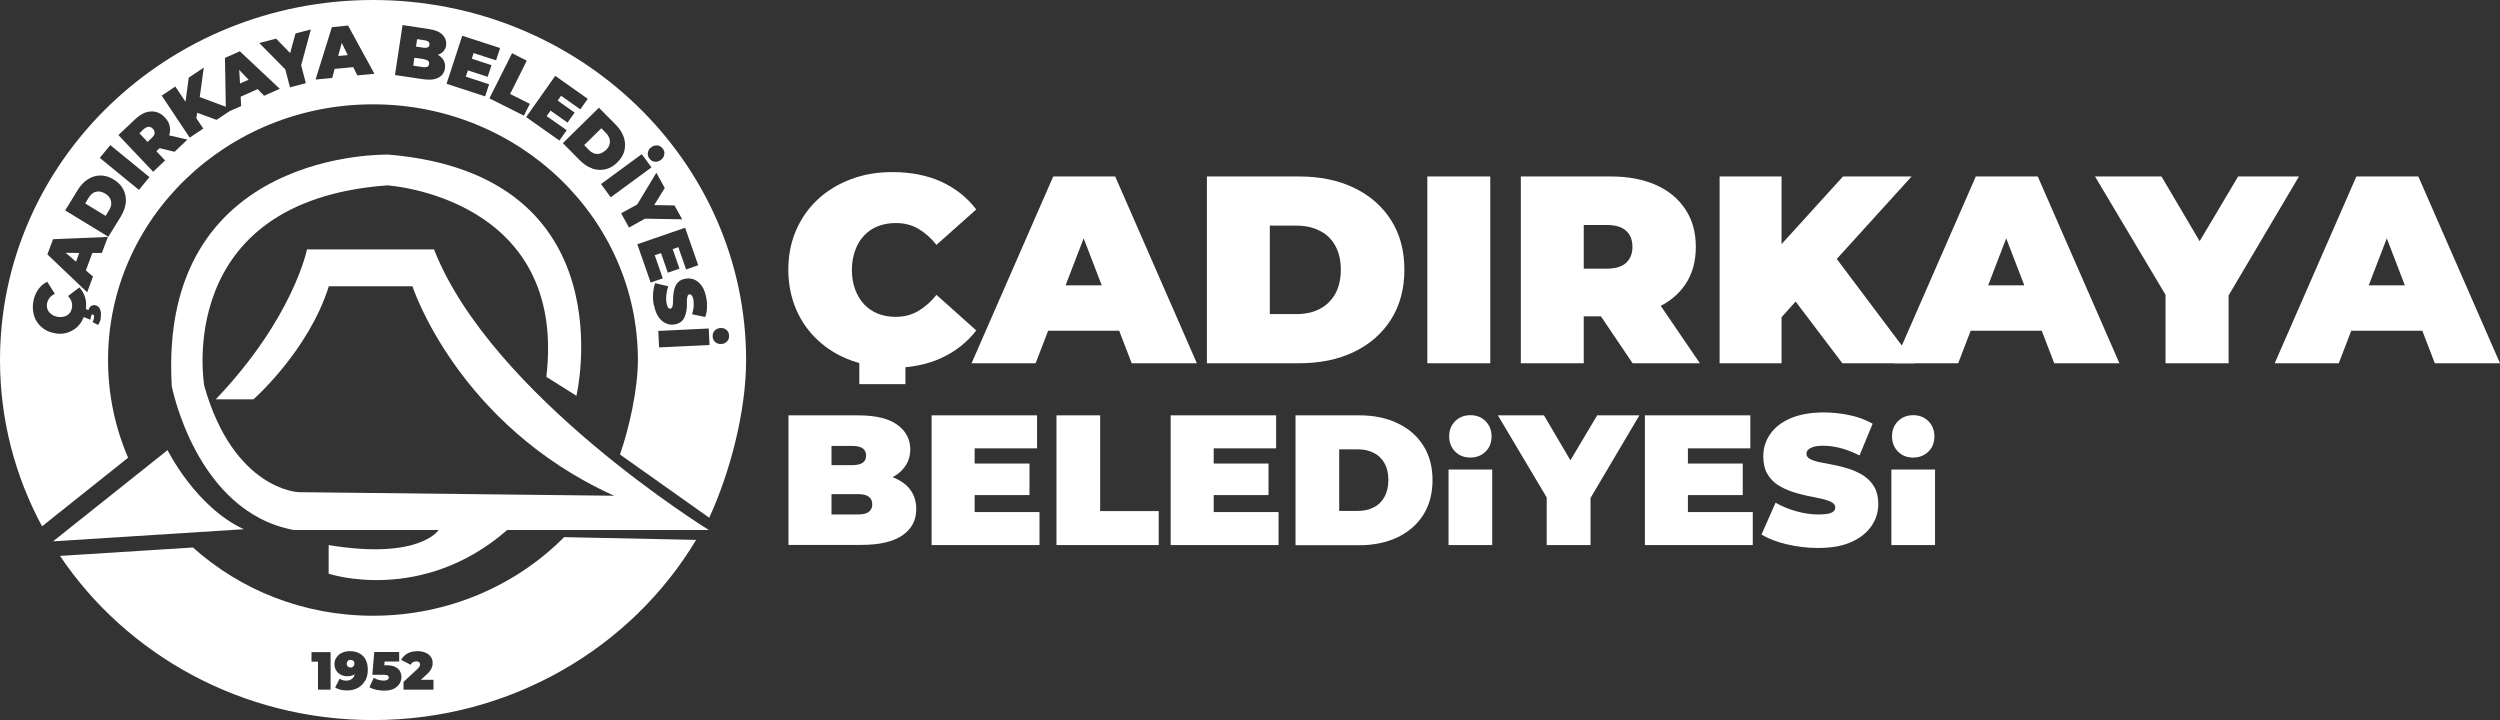 <?xml version="1.0" encoding="UTF-8"?>
<svg id="katman_2" data-name="katman 2" xmlns="http://www.w3.org/2000/svg" viewBox="0 0 154.57 44.52">
  <rect x="0" y="0" width="154.57" height="44.52" fill="#333333" stroke="none"/>
  <defs>
    <style>
      .cls-1 {
        fill: #fff;
        stroke-width: 0px;
      }
    </style>
  </defs>
  <g id="katman_1" data-name="katman 1">
    <g>
      <path class="cls-1" d="m26.86,15.42h-7.88s-.84,4.24-5.64,9.27h2.33s3.4-2.98,4.66-6.99h5.17s2.78,8.57,12.47,12.95l-19.51-.22s-4.01-.14-5.83-6.57c0,0-2-11.43,11.32-12.4,0,0,11.14.7,9.83,11.84l1.86,1.17s3.22-13.65-11.6-14.91c0,0-14.28-.43-13.42,14.31,0,0,1.49,7.78,7.55,8.9h8.95s-1.17,1.86-6.8.93v1.77s5.73,1.92,11.04-2.7h12.47s-13.45-8.3-16.99-17.34Z"/>
      <path class="cls-1" d="m3.28,33.47l7.08-5.64s1.72,3.5,4.71,4.89l-11.79.75Z"/>
      <g>
        <path class="cls-1" d="m21.79,40.83s-.08-.03-.12-.03-.09,0-.12.03c-.04.02-.06.05-.08.08-.02.04-.03.08-.03.13,0,.07.02.13.07.17.05.04.1.06.17.06.05,0,.09,0,.12-.03s.06-.05.08-.08c.02-.04.03-.08.03-.13s0-.09-.03-.13c-.02-.04-.05-.06-.08-.08Z"/>
        <path class="cls-1" d="m34.87,33.22c-2.98,2.99-7.17,4.85-11.81,4.85-4.3,0-8.21-1.6-11.13-4.22l-8.22.52c4.11,6.11,11.24,10.15,19.35,10.15,8.54,0,15.99-4.48,19.98-11.14l-8.17-.17Zm-14.43,9.42h-.78v-1.73h-.4v-.59h1.18v2.32Zm2.12-.54c-.11.19-.26.34-.45.44-.19.1-.42.15-.67.15-.14,0-.27-.02-.4-.05-.13-.03-.23-.08-.32-.13l.28-.55c.07.05.14.08.21.1.07.02.14.02.21.02.16,0,.28-.05.38-.14.07-.07.11-.15.13-.26-.05.04-.11.07-.17.09-.08.03-.18.04-.29.04-.14,0-.27-.03-.39-.09-.12-.06-.22-.15-.29-.26-.07-.11-.11-.24-.11-.39,0-.17.04-.31.13-.43.08-.12.2-.22.34-.28.14-.07.3-.1.48-.1.22,0,.42.04.58.13.17.09.3.21.39.38.09.17.14.38.14.63,0,.27-.05.5-.16.69Zm2.14.17c-.07.12-.19.23-.34.31-.16.08-.36.12-.61.12-.16,0-.32-.02-.48-.05-.16-.04-.31-.09-.43-.16l.27-.58c.1.06.2.1.31.13.11.03.21.04.31.04.09,0,.16-.02.22-.05.06-.03.09-.08.09-.14,0-.03,0-.06-.03-.09s-.05-.04-.1-.06c-.05-.01-.12-.02-.22-.02h-.67l.12-1.41h1.54v.59h-.9l-.02.23h.12c.23,0,.41.03.55.1.14.07.24.16.3.27.06.11.09.24.09.37s-.04.27-.11.39Zm2.11.37h-1.86v-.48l.84-.78c.05-.05.09-.1.12-.13.03-.04.04-.07.05-.1,0-.03.01-.06.01-.08,0-.06-.02-.1-.06-.13-.04-.03-.09-.05-.17-.05-.07,0-.13.02-.2.05s-.11.09-.15.16l-.59-.3c.08-.16.21-.29.38-.39.17-.1.38-.15.63-.15.18,0,.35.03.49.09.14.06.25.14.33.25.08.11.12.24.12.38,0,.08,0,.15-.03.23-.02.08-.06.15-.11.24-.06.08-.14.18-.26.28l-.33.3h.78v.61Z"/>
      </g>
      <g>
        <path class="cls-1" d="m26.23,3.66l-.61-.09-.07.49.61.09c.11.02.2,0,.26-.02.06-.03.1-.09.11-.17.01-.08,0-.14-.06-.19-.05-.05-.13-.08-.24-.1Z"/>
        <path class="cls-1" d="m23.06,0C10.33,0,0,9.97,0,22.26c0,3.71.94,7.2,2.6,10.28l5.32-4.24c-.8-1.86-1.24-3.9-1.24-6.04,0-8.73,7.33-15.81,16.38-15.81s16.38,7.08,16.38,15.81c0,1.79-.54,4.23-1.11,5.84l5.52,3.91c1.27-2.76,2.28-6.53,2.28-9.75C46.13,9.97,35.8,0,23.06,0Zm17,9.43c.02-.13.09-.24.21-.33.12-.09.25-.12.38-.11.13.02.24.08.33.2.09.12.12.24.09.37-.02.13-.09.24-.21.33-.12.09-.25.12-.38.11-.13-.02-.24-.08-.33-.2-.09-.12-.12-.24-.09-.37ZM6.23,19.69c-.01.07-.03.14-.07.22-.03.08-.06.14-.1.18l-.34-.18s.04-.06.05-.11c.02-.04.03-.09.04-.14.01-.07.01-.13,0-.16-.01-.03-.04-.05-.07-.06-.03,0-.05,0-.07.03-.02.02-.04.07-.05.13l-.03.17-.41-.17c-.04.09-.08.18-.13.27-.11.19-.26.35-.43.47-.17.12-.36.21-.57.26-.21.05-.44.05-.67,0-.24-.04-.45-.12-.63-.24-.18-.12-.33-.26-.45-.44-.12-.17-.2-.37-.24-.59-.04-.22-.04-.44,0-.68.05-.29.15-.54.3-.75.15-.21.33-.37.56-.48l.47.74c-.13.07-.24.15-.32.25-.08.1-.13.21-.16.34-.02.11-.02.2,0,.29.02.09.06.17.12.25.06.07.13.13.22.19.09.05.19.09.31.11.12.02.23.02.33,0,.1-.02.19-.05.27-.1.08-.05.14-.11.19-.19.05-.08.08-.17.1-.28.02-.13.01-.26-.03-.38-.04-.12-.12-.23-.21-.34l.7-.53c.17.18.29.4.36.64.06.21.07.45.04.7l.16.06c.04-.13.1-.22.18-.26.08-.04.16-.06.23-.04.15.03.25.11.31.26.06.15.07.33.03.55Zm.06-4.05h-.58s-.4,1.08-.4,1.08l.44.38-.36.97-2.46-2.34.35-.94,3.39-.14-.37.99Zm1.49-3.13c-.03.29-.13.57-.3.86l-.78,1.27-2.67-1.63.78-1.27c.18-.29.39-.51.63-.66.24-.15.5-.23.77-.23.27,0,.55.08.82.25.28.17.48.38.6.62.12.25.17.51.15.79Zm.81-.77l-2.42-1.98.65-.79,2.42,1.98-.65.79Zm2.19-2.36l-.91-.22-.2.19.54.57-.74.7-2.15-2.27,1.06-1c.21-.19.42-.33.63-.4.22-.07.42-.08.63-.03.2.05.39.16.55.34.17.17.27.36.31.57.03.18.02.36-.04.54l1.13.26-.79.75Zm5.56-3.45l-.41-.42-1.05.47.03.58-.71.31-.81.54-1.2-.44-.05.34.43.64-.84.56-1.73-2.6.84-.56.63.94.2-1.49.93-.62-.25,1.82,1.61.6-.05-3.02.92-.41,2.47,2.32-.97.43Zm2.58-.79l-.99.26-.29-1.11-1.61-1.63,1.04-.27.87.89.33-1.21.95-.25-.6,2.22.29,1.1Zm3.18-.47l-.26-.52-1.15.11-.15.56-1.03.1,1.01-3.24,1-.1,1.63,2.98-1.05.1Zm5.49-1.88c-.02.16-.09.29-.19.4-.09.09-.2.16-.34.2,0,0,.02,0,.03.01.16.09.28.21.35.35.07.14.1.3.07.48-.04.27-.18.46-.42.58-.24.12-.56.15-.98.08l-1.69-.25.47-3.09,1.6.24c.41.06.71.18.88.37.17.18.24.39.21.63Zm2.41,3.17l-2.39-.78.97-2.97,2.34.76-.25.76-1.39-.45-.11.35,1.22.4-.24.72-1.22-.4-.13.39,1.44.47-.25.76Zm.26.12l1.4-2.79.91.46-1.03,2.06,1.22.61-.37.73-2.13-1.07Zm4.33,2.61l-2.06-1.45,1.8-2.55,2.01,1.42-.46.65-1.19-.84-.21.3,1.05.74-.44.62-1.05-.74-.24.34,1.24.87-.46.65Zm2.02,1.72c-.27-.09-.52-.26-.76-.5l-1.05-1.06,2.23-2.19,1.05,1.06c.24.24.4.5.49.77.09.27.1.54.04.81-.06.27-.21.51-.44.74-.23.23-.48.37-.75.43-.27.06-.54.04-.81-.05Zm.55.97l2.52-1.85.6.82-2.52,1.85-.6-.82Zm1.24,1.81l1-.55,1.18-1.96.52.94-.65,1.06,1.25.02.48.86-2.3-.04-.99.55-.49-.89Zm1.01,1.91l2.95-1.02.81,2.32-.75.26-.48-1.38-.35.12.42,1.21-.72.25-.42-1.21-.39.13.5,1.43-.75.26-.83-2.38Zm1.01,3.77c-.04-.25-.06-.5-.04-.74.02-.24.06-.45.13-.62l.81.19c-.06.16-.1.33-.12.51-.02.18-.02.36.01.52.02.1.04.17.06.22.02.05.05.09.08.11.03.02.06.03.1.02.06,0,.09-.05.12-.11.02-.07.04-.15.04-.25,0-.1,0-.21.01-.33,0-.12.02-.24.04-.37.02-.13.06-.24.11-.35.05-.11.13-.2.22-.28.1-.08.23-.13.4-.16.19-.03.37-.01.55.06.17.08.33.21.46.4s.22.44.27.74c.04.2.05.4.04.61,0,.2-.05.39-.11.56l-.81-.17c.05-.16.08-.31.1-.46.01-.14,0-.28-.01-.41-.02-.1-.04-.17-.07-.23-.03-.05-.06-.09-.09-.11-.03-.02-.07-.03-.1-.02-.05,0-.09.05-.11.11-.02.07-.03.15-.04.25,0,.1,0,.21,0,.34,0,.12-.01.24-.04.37-.02.12-.06.24-.11.35-.05.11-.12.2-.22.28-.1.08-.23.13-.39.16-.19.03-.37.01-.54-.07-.18-.08-.33-.21-.46-.4-.13-.19-.22-.44-.28-.75Zm.33,2.61l-.05-1.02,3.12-.15.05,1.02-3.12.15Zm3.84-.21c-.15,0-.27-.03-.37-.12-.1-.09-.15-.2-.16-.35,0-.14.03-.26.13-.36.09-.1.21-.15.36-.16.15,0,.27.03.37.12.1.09.15.2.16.35,0,.14-.03.26-.13.36-.09.1-.21.15-.36.16Z"/>
        <path class="cls-1" d="m37.68,8.93c.04-.12.04-.24,0-.36-.04-.12-.1-.23-.2-.33l-.3-.31-1.06,1.04.3.31c.1.1.21.17.33.21.12.04.24.04.36,0,.12-.04.24-.11.36-.22.11-.11.19-.23.22-.35Z"/>
        <path class="cls-1" d="m9.13,8.77l.27-.26c.1-.1.16-.19.16-.29,0-.09-.03-.18-.11-.26-.08-.08-.16-.12-.26-.12-.09,0-.19.05-.3.14l-.27.26.5.53Z"/>
        <polygon class="cls-1" points="20.91 3.46 21.5 3.41 21.13 2.65 20.91 3.46"/>
        <path class="cls-1" d="m26.19,2.95c.11.02.2,0,.26-.02.06-.03.09-.08.1-.16.01-.08,0-.14-.05-.18-.05-.05-.13-.08-.24-.1l-.47-.07-.07.46.47.07Z"/>
        <polygon class="cls-1" points="14.84 5.16 15.37 4.93 14.79 4.32 14.84 5.16"/>
        <polygon class="cls-1" points="4.7 16.18 4.9 15.64 4.06 15.63 4.7 16.18"/>
        <path class="cls-1" d="m6.5,11.97c-.13-.08-.26-.13-.39-.13-.13,0-.24.02-.35.09-.1.06-.19.16-.27.28l-.22.37,1.26.77.22-.37c.08-.12.12-.25.13-.37,0-.12-.02-.24-.08-.35-.06-.11-.16-.21-.3-.29Z"/>
      </g>
    </g>
    <g>
      <g>
        <path class="cls-1" d="m55.18,22.72c-.92,0-1.78-.15-2.57-.44s-1.47-.71-2.05-1.25c-.58-.54-1.03-1.18-1.34-1.91s-.48-1.55-.48-2.44.16-1.71.48-2.44c.32-.74.77-1.38,1.34-1.91.58-.54,1.26-.95,2.05-1.25s1.64-.44,2.57-.44c1.13,0,2.14.2,3.01.59.87.4,1.6.97,2.17,1.72l-2.46,2.19c-.34-.43-.72-.76-1.13-1-.41-.24-.88-.35-1.39-.35-.41,0-.78.07-1.11.2-.33.13-.61.32-.85.58-.24.25-.42.56-.55.92-.13.36-.2.76-.2,1.2s.07.84.2,1.2c.13.36.32.66.55.92.24.25.52.45.85.58s.7.2,1.11.2c.52,0,.98-.12,1.39-.36.41-.24.79-.57,1.13-1l2.46,2.2c-.57.74-1.3,1.31-2.17,1.71-.87.4-1.88.6-3.01.6Zm.8,1.03h-2.85v-2.58h2.85v2.58Z"/>
        <path class="cls-1" d="m60.07,22.46l5.05-11.55h3.83l5.05,11.55h-4.03l-3.73-9.7h1.52l-3.73,9.7h-3.96Zm3-2.01l.99-2.81h5.31l.99,2.81h-7.29Z"/>
        <path class="cls-1" d="m74.62,22.46v-11.55h5.69c1.29,0,2.42.23,3.4.7.98.47,1.74,1.13,2.29,1.99.55.86.83,1.88.83,3.07s-.28,2.23-.83,3.09c-.55.86-1.31,1.53-2.29,2-.98.47-2.11.7-3.4.7h-5.69Zm3.89-3.04h1.63c.55,0,1.03-.1,1.44-.31.41-.21.73-.52.97-.93.23-.41.35-.92.35-1.51s-.12-1.08-.35-1.49c-.23-.41-.55-.72-.97-.92-.41-.21-.89-.31-1.44-.31h-1.63v5.48Z"/>
        <path class="cls-1" d="m88.25,22.46v-11.55h3.89v11.55h-3.89Z"/>
        <path class="cls-1" d="m94.03,22.46v-11.55h5.56c1.08,0,2.01.18,2.8.53.79.35,1.39.86,1.82,1.51.43.65.64,1.43.64,2.32s-.21,1.66-.64,2.3c-.43.64-1.04,1.14-1.82,1.48-.79.34-1.72.51-2.8.51h-3.4l1.73-1.6v4.5h-3.89Zm3.89-4.08l-1.73-1.77h3.15c.54,0,.94-.12,1.2-.36.26-.24.39-.57.39-.99s-.13-.75-.39-.99c-.26-.24-.66-.36-1.2-.36h-3.15l1.73-1.77v6.24Zm3.02,4.08l-2.84-4.21h4.13l2.87,4.21h-4.16Z"/>
        <path class="cls-1" d="m106.32,22.46v-11.55h3.83v11.55h-3.83Zm3.48-2.48l-.21-4.27,4.36-4.8h4.24l-4.88,5.38-2.16,2.21-1.34,1.49Zm4.11,2.48l-3.4-4.49,2.52-2.67,5.38,7.16h-4.5Z"/>
        <path class="cls-1" d="m117.11,22.46l5.05-11.55h3.83l5.05,11.55h-4.03l-3.73-9.7h1.52l-3.73,9.7h-3.96Zm3-2.01l.99-2.81h5.31l.99,2.81h-7.29Z"/>
        <path class="cls-1" d="m133.89,22.46v-5.07l.89,2.33-5.25-8.81h4.11l3.55,6.02h-2.39l3.58-6.02h3.76l-5.21,8.81.86-2.33v5.07h-3.89Z"/>
        <path class="cls-1" d="m140.64,22.46l5.05-11.55h3.83l5.05,11.55h-4.03l-3.73-9.7h1.52l-3.73,9.7h-3.96Zm3-2.01l.99-2.81h5.31l.99,2.81h-7.29Z"/>
      </g>
      <g>
        <path class="cls-1" d="m48.75,33.7v-8.02h4.29c1.11,0,1.92.2,2.45.59.53.39.79.9.79,1.51,0,.4-.11.77-.34,1.08-.23.32-.55.57-.98.75-.43.18-.95.27-1.58.27l.23-.62c.63,0,1.17.09,1.62.26.45.18.81.43,1.05.76.25.33.37.73.37,1.2,0,.69-.29,1.24-.87,1.63-.58.39-1.42.58-2.53.58h-4.51Zm2.66-1.89h1.63c.3,0,.52-.05.67-.16.15-.11.22-.26.22-.47s-.07-.36-.22-.47c-.15-.11-.37-.16-.67-.16h-1.81v-1.79h1.44c.31,0,.53-.05.67-.15.14-.1.21-.25.21-.44s-.07-.35-.21-.45c-.14-.1-.36-.15-.67-.15h-1.26v4.24Z"/>
        <path class="cls-1" d="m60.26,31.66h4.01v2.04h-6.67v-8.02h6.52v2.04h-3.86v3.94Zm-.18-3h3.57v1.95h-3.57v-1.95Z"/>
        <path class="cls-1" d="m65.32,33.7v-8.02h2.7v5.92h3.62v2.1h-6.32Z"/>
        <path class="cls-1" d="m75.04,31.66h4.01v2.04h-6.67v-8.02h6.52v2.04h-3.86v3.94Zm-.18-3h3.57v1.95h-3.57v-1.95Z"/>
        <path class="cls-1" d="m80.1,33.7v-8.02h3.95c.89,0,1.68.16,2.36.49.68.32,1.21.78,1.59,1.38.38.6.57,1.31.57,2.13s-.19,1.55-.57,2.15c-.38.6-.91,1.06-1.59,1.39-.68.32-1.47.49-2.36.49h-3.95Zm2.7-2.11h1.13c.38,0,.72-.07,1-.22.29-.14.51-.36.67-.65.16-.29.24-.64.24-1.05s-.08-.75-.24-1.03c-.16-.28-.38-.5-.67-.64-.29-.15-.62-.22-1-.22h-1.13v3.8Z"/>
        <path class="cls-1" d="m89.56,33.7v-4.67h2.7v4.67h-2.7Zm1.35-5.41c-.38,0-.7-.12-.94-.37-.24-.24-.37-.56-.37-.94s.12-.69.37-.94c.24-.24.56-.37.94-.37s.69.12.94.37c.24.24.37.56.37.94s-.12.7-.37.94c-.24.24-.56.37-.94.37Z"/>
        <path class="cls-1" d="m95.63,33.7v-3.52l.62,1.62-3.64-6.12h2.85l2.46,4.18h-1.66l2.49-4.18h2.61l-3.62,6.12.6-1.62v3.52h-2.7Z"/>
        <path class="cls-1" d="m104.36,31.66h4.01v2.04h-6.67v-8.02h6.52v2.04h-3.86v3.94Zm-.18-3h3.57v1.95h-3.57v-1.95Z"/>
        <path class="cls-1" d="m112.41,33.88c-.67,0-1.32-.08-1.95-.23-.63-.15-1.14-.35-1.55-.6l.87-1.97c.38.22.81.4,1.28.53.47.13.93.2,1.37.2.26,0,.46-.02.61-.05s.26-.08.33-.15c.07-.06.1-.14.1-.23,0-.15-.08-.26-.24-.34-.16-.08-.37-.15-.64-.21-.26-.06-.55-.12-.87-.18-.31-.07-.63-.15-.95-.26-.32-.11-.61-.25-.87-.42s-.48-.41-.64-.69-.24-.64-.24-1.07c0-.5.14-.95.42-1.36s.69-.74,1.25-.98c.55-.24,1.24-.37,2.07-.37.54,0,1.08.06,1.6.17.53.11,1,.29,1.42.53l-.81,1.96c-.4-.2-.78-.35-1.15-.45-.37-.1-.73-.15-1.08-.15-.26,0-.47.02-.62.07-.15.05-.26.11-.33.18-.07.08-.1.16-.1.25,0,.14.08.25.24.33.16.08.37.15.64.2s.55.11.87.17c.32.06.63.15.95.25.31.11.6.25.86.42.26.18.48.4.64.69.16.28.24.63.24,1.05,0,.49-.14.94-.42,1.35s-.69.74-1.24.99c-.55.25-1.24.37-2.07.37Z"/>
        <path class="cls-1" d="m116.94,33.7v-4.67h2.7v4.67h-2.7Zm1.35-5.41c-.38,0-.7-.12-.94-.37-.24-.24-.37-.56-.37-.94s.12-.69.37-.94c.24-.24.56-.37.94-.37s.69.12.94.37c.24.24.37.56.37.94s-.12.7-.37.94c-.24.24-.56.37-.94.37Z"/>
      </g>
    </g>
  </g>
</svg>